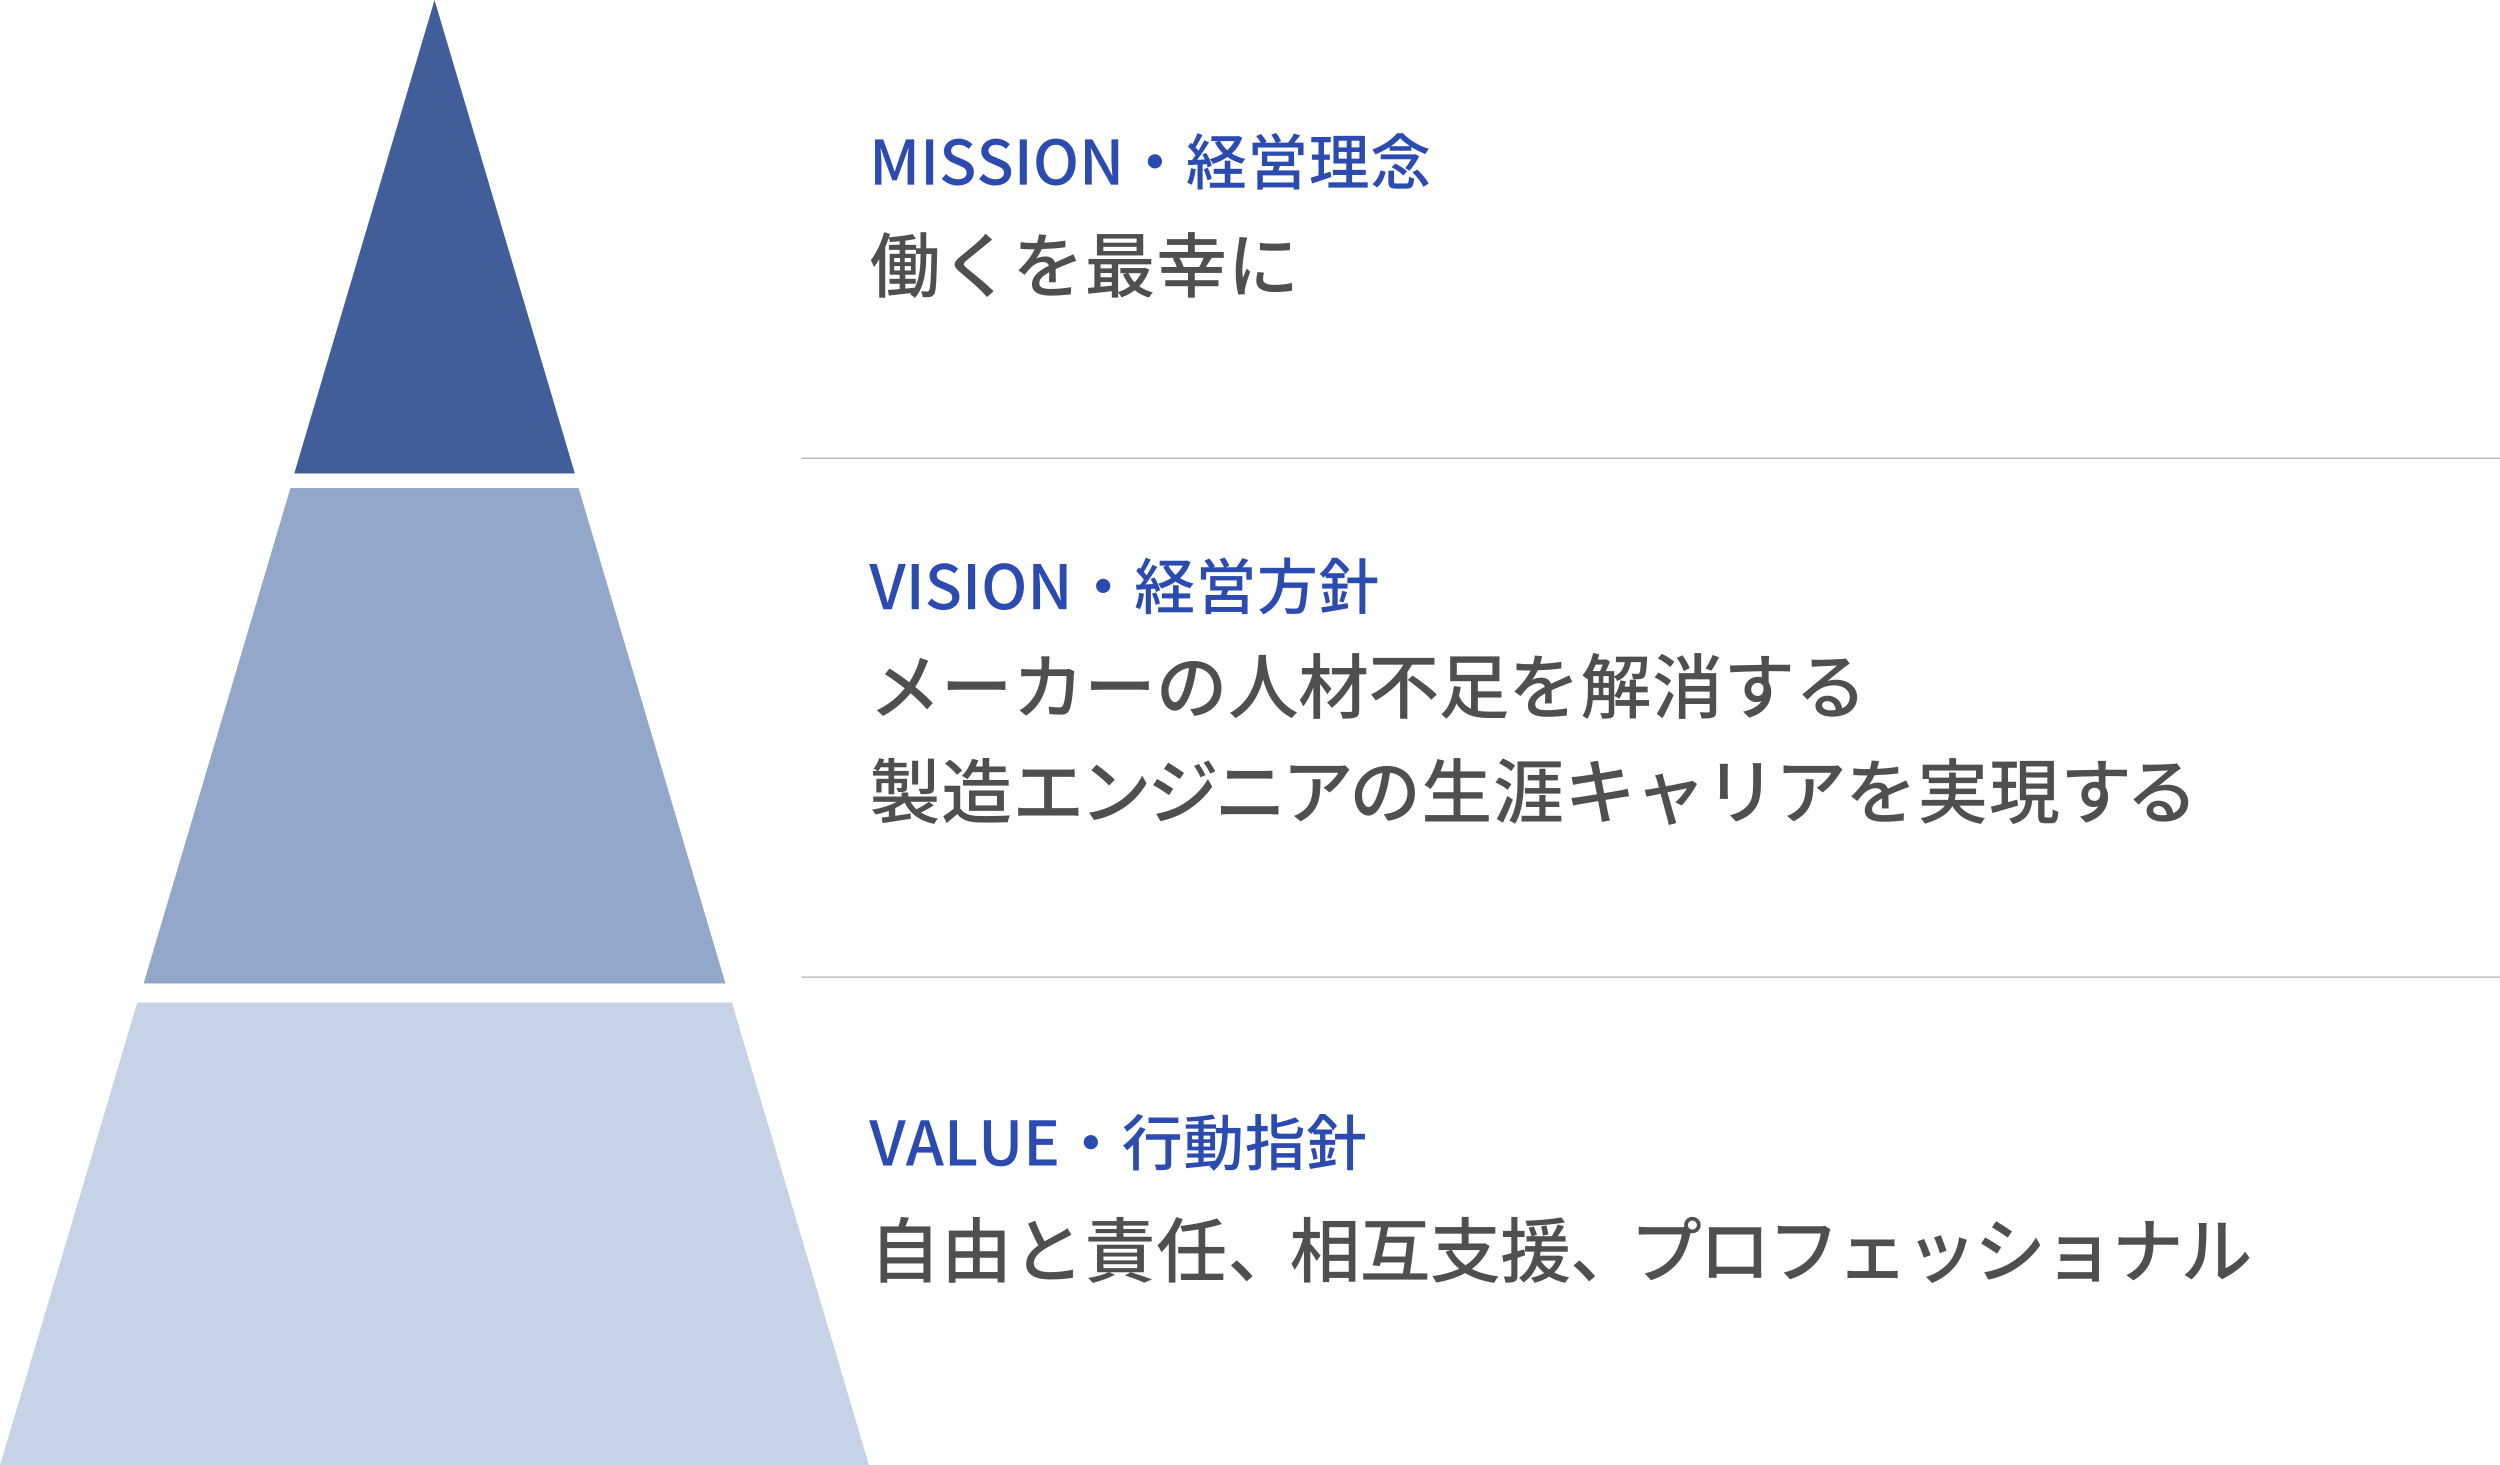 <?xml version="1.0" encoding="UTF-8"?>
<svg id="_レイヤー_2" data-name="レイヤー 2" xmlns="http://www.w3.org/2000/svg" viewBox="0 0 976.7 572.54">
  <defs>
    <style>
      .cls-1 {
        fill: #f1f1f1;
        stroke: #b3b3b3;
        stroke-miterlimit: 10;
        stroke-width: .5px;
      }

      .cls-2 {
        fill: #c6d2e5;
      }

      .cls-3 {
        fill: #4f4f4f;
      }

      .cls-4 {
        fill: #2c4bb1;
      }

      .cls-5 {
        fill: #93a7cb;
      }

      .cls-6 {
        fill: #415e9b;
      }
    </style>
  </defs>
  <g id="_レイヤー_1-2" data-name="レイヤー 1">
    <g>
      <polygon class="cls-2" points="53.59 391.71 0 572.54 339.54 572.54 285.96 391.71 53.59 391.71"/>
      <polygon class="cls-5" points="56.1 384.23 283.44 384.23 226.08 190.68 113.46 190.68 56.1 384.23"/>
      <polygon class="cls-6" points="224.59 184.97 169.77 0 117.31 177.03 114.96 184.97 224.59 184.97"/>
    </g>
    <g>
      <path class="cls-4" d="M341.87,54.46h3.19l3.24,8.95c.41,1.18.77,2.38,1.18,3.55h.12c.41-1.18.74-2.38,1.15-3.55l3.19-8.95h3.22v17.69h-2.59v-8.74c0-1.58.22-3.86.36-5.47h-.1l-1.42,4.08-3.07,8.42h-1.73l-3.1-8.42-1.39-4.08h-.1c.12,1.61.34,3.89.34,5.47v8.74h-2.5v-17.69Z"/>
      <path class="cls-4" d="M361.79,54.46h2.78v17.69h-2.78v-17.69Z"/>
      <path class="cls-4" d="M367.96,69.87l1.63-1.92c1.27,1.27,3,2.09,4.71,2.09,2.14,0,3.34-1.01,3.34-2.5,0-1.61-1.2-2.11-2.83-2.83l-2.45-1.06c-1.7-.72-3.6-2.06-3.6-4.63,0-2.78,2.45-4.87,5.81-4.87,2.06,0,4.01.86,5.35,2.23l-1.46,1.78c-1.1-.98-2.33-1.58-3.89-1.58-1.8,0-2.98.86-2.98,2.26,0,1.54,1.42,2.11,2.86,2.69l2.42,1.03c2.09.89,3.6,2.18,3.6,4.78,0,2.83-2.35,5.14-6.22,5.14-2.42,0-4.68-.96-6.29-2.59Z"/>
      <path class="cls-4" d="M382.55,69.87l1.63-1.92c1.27,1.27,3,2.09,4.71,2.09,2.14,0,3.34-1.01,3.34-2.5,0-1.61-1.2-2.11-2.83-2.83l-2.45-1.06c-1.7-.72-3.6-2.06-3.6-4.63,0-2.78,2.45-4.87,5.81-4.87,2.06,0,4.01.86,5.35,2.23l-1.46,1.78c-1.1-.98-2.33-1.58-3.89-1.58-1.8,0-2.98.86-2.98,2.26,0,1.54,1.42,2.11,2.86,2.69l2.42,1.03c2.09.89,3.6,2.18,3.6,4.78,0,2.83-2.35,5.14-6.22,5.14-2.42,0-4.68-.96-6.29-2.59Z"/>
      <path class="cls-4" d="M398.39,54.46h2.78v17.69h-2.78v-17.69Z"/>
      <path class="cls-4" d="M404.85,63.24c0-5.69,3.14-9.1,7.68-9.1s7.71,3.41,7.71,9.1-3.17,9.22-7.71,9.22-7.68-3.53-7.68-9.22ZM417.38,63.24c0-4.15-1.92-6.67-4.85-6.67s-4.82,2.52-4.82,6.67,1.9,6.79,4.82,6.79,4.85-2.66,4.85-6.79Z"/>
      <path class="cls-4" d="M423.9,54.46h2.86l5.86,10.39,1.85,3.74h.12c-.14-1.82-.36-3.96-.36-5.88v-8.26h2.64v17.69h-2.86l-5.86-10.42-1.85-3.7h-.12c.14,1.82.36,3.86.36,5.78v8.33h-2.64v-17.69Z"/>
      <path class="cls-4" d="M453.97,63.03c0,1.54-1.25,2.78-2.78,2.78s-2.78-1.25-2.78-2.78,1.25-2.78,2.78-2.78,2.78,1.25,2.78,2.78Z"/>
      <path class="cls-4" d="M467.15,66.07c-.31,2.26-.86,4.58-1.61,6.12-.36-.26-1.25-.67-1.7-.84.72-1.44,1.18-3.55,1.42-5.62l1.9.34ZM469.84,64.2v9.86h-1.99v-9.74c-1.32.07-2.54.14-3.62.22l-.19-1.97,1.68-.05c.43-.58.91-1.22,1.37-1.9-.74-1.08-1.92-2.38-2.98-3.36l1.08-1.46c.22.17.43.36.65.55.74-1.32,1.54-3.05,1.97-4.34l1.97.77c-.84,1.61-1.85,3.46-2.71,4.78.43.46.84.91,1.15,1.32.86-1.42,1.68-2.88,2.28-4.1l1.85.84c-1.34,2.18-3.07,4.8-4.63,6.82.96-.02,1.97-.07,3-.14-.31-.67-.65-1.34-.98-1.94l1.51-.62c.96,1.56,1.9,3.62,2.18,4.97l-1.63.72c-.07-.38-.22-.82-.38-1.3l-1.56.1ZM471.9,65.55c.6,1.37,1.25,3.17,1.51,4.34l-1.7.58c-.24-1.18-.82-3-1.42-4.39l1.61-.53ZM485.32,53.74c-.89,2.59-2.3,4.63-4.08,6.26,1.51.94,3.29,1.66,5.28,2.09-.46.46-1.08,1.3-1.34,1.85-2.14-.58-4.03-1.44-5.67-2.59-1.68,1.15-3.58,2.04-5.62,2.69-.26-.58-.82-1.42-1.25-1.87,1.82-.5,3.6-1.25,5.14-2.23-1.3-1.25-2.35-2.71-3.14-4.39l1.32-.43h-2.69v-1.92h10.15l.43-.1,1.46.65ZM480.69,71.38h5.54v1.97h-13.56v-1.97h5.81v-3.46h-4.32v-1.97h4.32v-3.17h2.21v3.17h4.49v1.97h-4.49v3.46ZM476.7,55.11c.67,1.34,1.58,2.54,2.76,3.58,1.15-1.03,2.14-2.21,2.86-3.58h-5.62Z"/>
      <path class="cls-4" d="M509.27,55.75v4.85h-2.14v-2.95h-15.7v2.95h-2.06v-4.85h3.17c-.43-.82-1.15-1.82-1.8-2.59l1.94-.82c.82.91,1.78,2.18,2.18,3.07l-.74.34h4.25c-.34-.91-1.06-2.18-1.7-3.14l1.94-.67c.74.98,1.56,2.38,1.87,3.26l-1.42.55h4.2c.79-1.01,1.75-2.5,2.3-3.58l2.38.74c-.74.98-1.54,1.99-2.26,2.83h3.58ZM500.1,64.85c-.24.6-.48,1.2-.7,1.73h8.21v7.46h-2.23v-.84h-12.02v.86h-2.14v-7.49h6c.17-.55.31-1.18.46-1.73h-4.66v-5.64h12.55v5.64h-5.47ZM505.38,68.52h-12.02v2.76h12.02v-2.76ZM495.09,63.17h8.3v-2.3h-8.3v2.3Z"/>
      <path class="cls-4" d="M520.14,69.15c-2.62.91-5.4,1.85-7.56,2.54l-.53-2.28c.86-.24,1.92-.53,3.07-.89v-6.1h-2.59v-2.06h2.59v-4.78h-2.83v-2.06h7.63v2.06h-2.66v4.78h2.28v2.06h-2.28v5.42c.82-.26,1.68-.53,2.5-.82l.38,2.11ZM534.33,71.24v2.04h-15.34v-2.04h6.96v-2.86h-5.21v-2.02h5.21v-2.47h-4.99v-10.8h12.29v10.8h-5.02v2.47h5.33v2.02h-5.33v2.86h6.1ZM523,57.58h3.14v-2.59h-3.14v2.59ZM523,61.99h3.14v-2.62h-3.14v2.62ZM531.11,54.99h-3.07v2.59h3.07v-2.59ZM531.11,59.38h-3.07v2.62h3.07v-2.62Z"/>
      <path class="cls-4" d="M542.87,57.46c-1.68,1.1-3.6,2.11-5.5,2.86-.26-.55-.82-1.42-1.27-1.9,3.96-1.39,7.8-3.98,9.7-6.38h2.28c2.62,2.81,6.5,5.04,10.18,6.12-.53.55-1.06,1.42-1.39,2.04-1.75-.67-3.7-1.66-5.5-2.76v1.44h-8.5v-1.42ZM536.15,71.91c1.68-1.22,2.71-3.31,3.24-5.4l1.99.65c-.6,2.26-1.54,4.61-3.38,6.05l-1.85-1.3ZM554.42,61.13c-.89,1.85-2.47,4.15-3.77,5.59-.46-.31-1.2-.79-1.7-1.03.82-.96,1.73-2.28,2.4-3.48h-11.93v-1.9h13.13l.36-.1,1.51.91ZM549.3,71.69c.94,0,1.08-.31,1.18-2.71.48.34,1.39.67,1.99.82-.24,3.12-.86,3.91-2.98,3.91h-3.87c-2.57,0-3.22-.65-3.22-2.76v-4.27h2.21v4.27c0,.65.19.74,1.25.74h3.43ZM550.89,57.12c-1.51-.98-2.86-2.06-3.84-3.14-.91,1.03-2.18,2.14-3.67,3.14h7.51ZM545.05,63.91c1.68.74,3.72,2.02,4.68,3.1l-1.54,1.58c-.86-1.06-2.83-2.42-4.54-3.24l1.39-1.44ZM553.65,66.22c1.8,1.63,3.7,3.86,4.46,5.52l-2.02,1.25c-.7-1.63-2.5-3.98-4.27-5.66l1.82-1.1Z"/>
    </g>
    <g>
      <path class="cls-3" d="M366.17,96.96s-.03.84-.03,1.12c-.25,11.79-.42,15.71-1.18,16.86-.5.73-.98.95-1.74,1.09-.7.08-1.71.11-2.74.06-.06-.64-.28-1.62-.64-2.27,1.01.06,1.85.08,2.3.08.36,0,.59-.08.81-.45.53-.76.76-4.23.95-14.22h-2.04v.67c0,5.35-.53,11.96-4.4,16.49-.42-.42-1.29-1.06-1.88-1.37.14-.17.31-.36.45-.53-3.19.36-6.36.73-8.79.98l-.36-2.18c1.29-.08,2.86-.22,4.59-.36v-2.07h-3.95v-1.93h3.95v-1.6h-3.89v-8.18h3.89v-1.54h-4.2v-1.96h4.2v-1.4c-1.29.14-2.58.22-3.78.31-.08-.5-.28-1.15-.48-1.62-.42,1.2-.87,2.44-1.37,3.61v19.77h-2.35v-15.04c-.64,1.15-1.34,2.18-2.07,3.08-.17-.64-.84-2.1-1.2-2.74,2.13-2.69,4.06-6.78,5.18-10.89l2.32.62c-.14.45-.28.92-.45,1.4,3.19-.31,6.97-.76,9.27-1.32l1.34,1.88c-1.23.28-2.66.53-4.2.7v1.65h4.26v1.32h1.68v-6.27h2.24v6.27h4.31ZM349.34,102.42h2.3v-1.62h-2.3v1.62ZM349.34,105.67h2.3v-1.71h-2.3v1.71ZM355.89,102.42v-1.62h-2.44v1.62h2.44ZM355.89,105.67v-1.71h-2.44v1.71h2.44ZM359.62,99.23h-1.79v-1.62h-4.14v1.54h4.03v8.18h-4.03v1.6h4.09v1.93h-4.09v1.88c1.2-.11,2.44-.22,3.67-.34,2.02-3.92,2.27-8.65,2.27-12.46v-.7Z"/>
      <path class="cls-3" d="M385.46,95.36c-1.88,1.57-5.74,4.62-7.73,6.3-1.6,1.37-1.6,1.74.06,3.16,2.38,1.96,7.48,6.02,10.39,8.93l-2.55,2.32c-.67-.76-1.4-1.54-2.13-2.27-1.88-1.9-6.05-5.49-8.65-7.67-2.72-2.27-2.44-3.61.22-5.82,2.16-1.79,6.22-5.04,8.12-6.92.64-.67,1.46-1.51,1.82-2.1l2.6,2.32c-.7.53-1.6,1.29-2.16,1.74Z"/>
      <path class="cls-3" d="M408,94.8c2.74-.11,5.68-.36,8.23-.81v2.6c-2.74.39-6.19.64-9.21.73-.62,1.32-1.37,2.63-2.16,3.7.92-.53,2.49-.84,3.58-.84,1.76,0,3.22.81,3.75,2.38,1.74-.81,3.16-1.4,4.48-2.02.95-.42,1.76-.78,2.66-1.23l1.15,2.58c-.81.25-2.02.7-2.86,1.04-1.43.56-3.25,1.29-5.21,2.18.03,1.6.06,3.84.08,5.18h-2.66c.06-.98.08-2.58.11-3.95-2.41,1.32-3.92,2.6-3.92,4.26,0,1.9,1.82,2.3,4.65,2.3,2.27,0,5.32-.28,7.78-.73l-.08,2.83c-2.02.25-5.26.5-7.78.5-4.17,0-7.42-.98-7.42-4.45s3.36-5.63,6.61-7.28c-.36-.98-1.26-1.4-2.3-1.4-1.71,0-3.47.9-4.65,2.02-.81.78-1.62,1.82-2.55,3l-2.41-1.79c3.28-3.08,5.18-5.8,6.33-8.18h-.81c-1.18,0-3.11-.06-4.68-.17v-2.63c1.48.22,3.47.31,4.82.31.53,0,1.09,0,1.65-.03.36-1.15.59-2.32.64-3.33l2.91.22c-.17.78-.39,1.82-.76,3.02Z"/>
      <path class="cls-3" d="M448.97,105.25c-.81,2.66-2.18,4.84-3.89,6.58,1.51,1.09,3.33,1.9,5.35,2.41-.53.45-1.23,1.4-1.54,2.02-2.13-.62-4-1.6-5.57-2.88-1.57,1.2-3.33,2.13-5.18,2.8-.25-.56-.81-1.4-1.29-1.9v1.99h-2.49v-2.49c-3.3.36-6.61.73-9.16.98l-.2-2.27c.76-.06,1.62-.14,2.55-.22v-8.99h-2.3v-2.13h24.53v2.13h-12.94v10.81c1.65-.5,3.28-1.32,4.7-2.35-1.15-1.32-2.1-2.86-2.83-4.56l1.51-.42h-2.52v-2.02h9.21l.45-.08,1.6.62ZM446.64,99.81h-18.09v-8.37h18.09v8.37ZM429.95,103.26v1.57h4.4v-1.57h-4.4ZM429.95,108.33h4.4v-1.65h-4.4v1.65ZM434.35,111.6v-1.4h-4.4v1.82l4.4-.42ZM444.04,93.21h-12.99v1.6h12.99v-1.6ZM444.04,96.45h-12.99v1.62h12.99v-1.62ZM440.9,106.73c.56,1.29,1.37,2.49,2.35,3.53,1.04-1.04,1.9-2.21,2.55-3.53h-4.9Z"/>
      <path class="cls-3" d="M473.38,100.74c-.76,1.23-1.57,2.55-2.27,3.58h6.24v2.3h-10.56v2.86h9.24v2.32h-9.24v4.48h-2.69v-4.48h-8.85v-2.32h8.85v-2.86h-10.36v-2.3h5.99c-.34-1.01-.95-2.32-1.57-3.36l.81-.22h-5.96v-2.32h11.09v-2.74h-8.2v-2.27h8.2v-2.74h2.69v2.74h8.48v2.27h-8.48v2.74h11.31v2.32h-4.73ZM468.48,104.32c.59-1.01,1.29-2.41,1.74-3.58h-9.46c.7,1.15,1.37,2.52,1.65,3.47l-.36.11h6.44Z"/>
      <path class="cls-3" d="M486.74,94.97c-.48,2.3-1.37,7.56-1.37,10.56,0,.98.06,1.96.17,3,.48-1.15,1.04-2.52,1.48-3.56l1.4,1.12c-.73,2.13-1.71,5.12-1.99,6.52-.08.39-.17.98-.14,1.29,0,.28.03.7.06,1.04l-2.55.17c-.56-1.96-1.04-5.26-1.04-9.04,0-4.17.9-8.93,1.2-11.17.11-.7.22-1.57.25-2.32l3.11.28c-.2.5-.48,1.62-.59,2.13ZM493.43,109c0,1.26.98,2.3,4.37,2.3,2.52,0,4.62-.22,6.97-.76l.06,3c-1.76.34-4.09.56-7.08.56-4.76,0-6.94-1.65-6.94-4.37,0-1.01.14-2.07.48-3.44l2.52.22c-.25.98-.36,1.74-.36,2.49ZM503.96,94.86v2.86c-3.19.31-8.48.34-11.73,0l-.03-2.86c3.22.5,8.85.39,11.76,0Z"/>
    </g>
    <g>
      <path class="cls-3" d="M363.51,479.14v21.9h-2.74v-1.4h-14.17v1.51h-2.6v-22.01h7.06c.39-1.2.73-2.66.92-3.75l3.11.36c-.45,1.18-.9,2.38-1.37,3.39h9.8ZM346.6,481.64v3.58h14.17v-3.58h-14.17ZM346.6,487.63v3.58h14.17v-3.58h-14.17ZM360.77,497.23v-3.61h-14.17v3.61h14.17Z"/>
      <path class="cls-3" d="M392.46,480.77v20.27h-2.72v-1.54h-16.44v1.65h-2.6v-20.38h9.41v-5.32h2.66v5.32h9.69ZM373.31,483.4v5.43h6.8v-5.43h-6.8ZM373.31,496.95h6.8v-5.57h-6.8v5.57ZM382.77,483.4v5.43h6.97v-5.43h-6.97ZM389.75,496.95v-5.57h-6.97v5.57h6.97Z"/>
      <path class="cls-3" d="M408.09,484.97c2.46-1.48,5.24-2.86,6.69-3.67.92-.53,1.6-.95,2.24-1.48l1.54,2.55c-.73.45-1.51.87-2.41,1.32-1.85.95-5.57,2.69-8.23,4.42-2.46,1.62-4.03,3.39-4.03,5.43,0,2.18,2.1,3.47,6.27,3.47,3,0,6.75-.42,9.04-1.01l-.03,3.19c-2.21.39-5.35.67-8.9.67-5.4,0-9.38-1.54-9.38-6.02,0-2.97,1.9-5.26,4.76-7.28-1.29-2.35-2.69-5.52-4-8.51l2.77-1.15c1.12,3.02,2.49,5.88,3.67,8.06Z"/>
      <path class="cls-3" d="M441.8,497.04c2.94.9,6.27,2.02,8.23,2.83l-3.08,1.26c-1.62-.81-4.54-1.93-7.45-2.83l2.16-1.26h-8.23l2.13.98c-2.27,1.29-5.8,2.49-8.6,3.19-.42-.5-1.32-1.48-1.9-1.9,2.8-.48,6.05-1.32,8.01-2.27h-4.48v-10.75h18.31v10.75h-5.1ZM449.95,485.05h-24.75v-1.88h11.03v-1.4h-8.18v-1.62h8.18v-1.32h-9.46v-1.79h9.46v-1.62h2.66v1.62h9.77v1.79h-9.77v1.32h8.57v1.62h-8.57v1.4h11.06v1.88ZM431.1,489.36h13.16v-1.48h-13.16v1.48ZM431.1,492.42h13.16v-1.51h-13.16v1.51ZM431.1,495.44h13.16v-1.54h-13.16v1.54Z"/>
      <path class="cls-3" d="M462.07,476.29c-.78,1.96-1.76,3.95-2.86,5.82v18.98h-2.58v-15.15c-.92,1.2-1.9,2.32-2.86,3.25-.25-.62-1.06-2.02-1.57-2.66,2.91-2.66,5.66-6.83,7.31-11.03l2.55.78ZM470.86,489.67v7.92h7.08v2.49h-16.58v-2.49h6.86v-7.92h-7.92v-2.52h7.92v-6.83c-2.13.36-4.28.64-6.3.87-.11-.62-.48-1.6-.78-2.21,5.1-.64,10.89-1.74,14.34-3l1.9,2.21c-1.85.62-4.14,1.18-6.52,1.65v7.31h7.48v2.52h-7.48Z"/>
      <path class="cls-3" d="M480.86,494.43l2.3-2.02c1.99,1.62,4.59,4.26,6.19,6.19l-2.38,2.02c-1.76-2.16-4.14-4.54-6.1-6.19Z"/>
      <path class="cls-3" d="M511.91,485.86c.98,1.01,3.47,3.95,4.03,4.68l-1.57,2.1c-.48-.92-1.51-2.46-2.46-3.81v12.26h-2.49v-12.35c-1.01,2.88-2.3,5.63-3.64,7.36-.28-.73-.9-1.79-1.29-2.38,1.88-2.3,3.7-6.41,4.59-10h-3.95v-2.46h4.28v-5.85h2.49v5.85h3.75v2.46h-3.75v2.13ZM529.52,476.99v23.77h-2.6v-1.51h-7.62v1.65h-2.49v-23.91h12.71ZM519.3,479.45v4.12h7.62v-4.12h-7.62ZM519.3,490.2h7.62v-4.26h-7.62v4.26ZM526.92,496.87v-4.28h-7.62v4.28h7.62Z"/>
      <path class="cls-3" d="M557.63,497.48v2.44h-25.06v-2.44h15.51c.2-1.26.42-2.72.64-4.26h-9.3l-.36,1.4-2.83-.25c1.09-3.84,2.49-10.02,3.3-14.87h-6.08v-2.44h23.35v2.44h-14.48c-.22,1.18-.45,2.38-.7,3.64h11.03c-.48,4.59-1.18,10.47-1.79,14.34h6.75ZM549.04,490.9c.22-1.79.45-3.64.62-5.38h-8.51c-.39,1.85-.78,3.7-1.18,5.38h9.07Z"/>
      <path class="cls-3" d="M581.94,486.79c-1.48,3.84-3.89,6.75-6.94,8.96,2.88,1.46,6.38,2.44,10.42,2.91-.59.62-1.29,1.79-1.65,2.52-4.48-.67-8.23-1.93-11.34-3.81-3.36,1.82-7.25,3-11.37,3.72-.22-.67-.92-1.88-1.46-2.49,3.84-.56,7.39-1.48,10.44-2.91-2.18-1.79-3.95-3.98-5.29-6.64l1.93-.67h-4.68v-2.58h9.07v-3.84h-10.36v-2.58h10.36v-3.98h2.69v3.98h10.44v2.58h-10.44v3.84h5.91l.45-.11,1.82,1.09ZM567.24,488.38c1.23,2.38,3.02,4.34,5.32,5.94,2.35-1.54,4.28-3.47,5.63-5.94h-10.95Z"/>
      <path class="cls-3" d="M592.83,491.41v6.83c0,1.29-.25,1.99-1.01,2.38-.76.42-1.85.5-3.64.5-.06-.62-.36-1.74-.7-2.41,1.12.03,2.16.03,2.46,0,.36,0,.5-.08.5-.48v-6.1l-3.11.98-.42-2.58c.98-.25,2.21-.59,3.53-.95v-6.3h-3.25v-2.41h3.25v-5.43h2.38v5.43h2.8v2.41h-2.8v5.57c.87-.25,1.79-.5,2.66-.78l.36,2.38-3.02.95ZM610.78,491.07c-.76,2.58-1.99,4.54-3.56,6.08,1.71.9,3.7,1.48,5.85,1.85-.53.5-1.23,1.51-1.6,2.18-2.35-.5-4.42-1.32-6.22-2.41-1.68,1.09-3.61,1.85-5.71,2.41-.28-.56-.98-1.54-1.43-1.96,1.93-.42,3.64-1.04,5.15-1.85-1.06-.9-1.96-1.9-2.77-3.02-1.04,2.6-2.72,4.98-5.35,6.72-.34-.59-1.09-1.43-1.71-1.85,3.86-2.38,5.35-6.36,5.99-10.22h-3.61v-2.16h3.92c.06-.64.11-1.23.17-1.82h-3.5v-2.07h1.93c-.22-.9-.7-2.24-1.15-3.3l1.99-.53c.5,1.04,1.09,2.46,1.32,3.28l-1.6.56h7.36c.87-1.34,1.85-3.22,2.35-4.59l2.46.76c-.78,1.29-1.65,2.69-2.46,3.84h3.05v2.07h-9.24c-.06.62-.11,1.2-.2,1.82h10.28v2.16h-10.58c-.08.53-.2,1.01-.28,1.54h7.25l.45-.06,1.43.59ZM611.42,477.52c-3.98.84-9.94,1.29-14.87,1.4-.08-.59-.34-1.43-.59-1.99,4.82-.17,10.64-.64,14-1.34l1.46,1.93ZM601.9,492.5c.84,1.34,1.96,2.52,3.33,3.47,1.09-.92,1.96-2.07,2.6-3.47h-5.94ZM602.8,482.78c-.11-.92-.42-2.49-.7-3.67l2.07-.36c.31,1.15.64,2.66.78,3.53l-2.16.5Z"/>
      <path class="cls-3" d="M614.7,494.43l2.3-2.02c1.99,1.62,4.59,4.26,6.19,6.19l-2.38,2.02c-1.76-2.16-4.14-4.54-6.1-6.19Z"/>
      <path class="cls-3" d="M661.18,475.39c1.79,0,3.25,1.46,3.25,3.22s-1.46,3.22-3.25,3.22c-.25,0-.5-.03-.76-.08-.03.17-.08.36-.11.53-.64,2.86-1.93,7.28-4.2,10.28-2.55,3.3-6.05,5.99-11.12,7.59l-2.41-2.63c5.46-1.34,8.62-3.75,10.95-6.66,1.9-2.46,3.11-6.05,3.5-8.6h-13.78c-1.18,0-2.3.06-3.02.11v-3.14c.78.08,2.1.2,3.02.2h13.58c.34,0,.76,0,1.2-.06-.06-.25-.08-.5-.08-.76,0-1.76,1.43-3.22,3.22-3.22ZM661.18,480.35c.95,0,1.76-.78,1.76-1.74s-.81-1.76-1.76-1.76-1.74.81-1.74,1.76.78,1.74,1.74,1.74Z"/>
      <path class="cls-3" d="M670.33,479.48h15.2c.64,0,1.65,0,2.58-.03-.06.76-.06,1.62-.06,2.41v13.75c0,.98.06,3.39.06,3.61h-3.05c.03-.14.03-.78.06-1.57h-14.5c0,.76,0,1.43.03,1.57h-3.05c.03-.25.08-2.49.08-3.61v-13.75c0-.73,0-1.71-.06-2.44,1.12.06,2.02.06,2.72.06ZM670.59,494.85h14.53v-12.57h-14.53v12.57Z"/>
      <path class="cls-3" d="M714.6,481.92c-.62,2.86-1.9,7.31-4.17,10.28-2.55,3.33-6.05,5.99-11.14,7.59l-2.41-2.63c5.49-1.34,8.65-3.72,10.95-6.66,1.93-2.44,3.14-6.02,3.5-8.6h-13.75c-1.2,0-2.32.06-3.02.11v-3.14c.78.11,2.1.22,3.02.22h13.58c.48,0,1.18-.03,1.79-.2l2.16,1.4c-.22.45-.36,1.06-.5,1.62Z"/>
      <path class="cls-3" d="M725.21,484.27h12.88c.67,0,1.43-.06,2.04-.14v2.8c-.64-.06-1.43-.08-2.04-.08h-5.18v9.72h6.47c.73,0,1.43-.06,1.99-.14v2.94c-.59-.08-1.51-.11-1.99-.11h-15.48c-.64,0-1.43.03-2.13.11v-2.94c.67.08,1.48.14,2.13.14h6.13v-9.72h-4.82c-.5,0-1.46.03-2.04.08v-2.8c.59.08,1.54.14,2.04.14Z"/>
      <path class="cls-3" d="M754.28,490.37l-2.66.98c-.48-1.48-1.93-5.29-2.55-6.38l2.63-.95c.64,1.29,2.04,4.82,2.58,6.36ZM767.91,486c-.76,3-1.96,5.96-3.92,8.46-2.58,3.3-6.05,5.57-9.21,6.78l-2.32-2.38c3.16-.9,6.86-3.02,9.18-5.91,1.93-2.41,3.33-6.05,3.72-9.58l3.08.98c-.25.7-.42,1.2-.53,1.65ZM760.47,488.64l-2.63.95c-.34-1.32-1.6-4.82-2.24-6.16l2.63-.87c.5,1.18,1.88,4.84,2.24,6.08Z"/>
      <path class="cls-3" d="M781.83,487.29l-1.62,2.49c-1.48-1.06-4.45-2.97-6.24-3.92l1.6-2.41c1.76.92,4.96,2.91,6.27,3.84ZM784.66,493.87c4.68-2.66,8.46-6.41,10.72-10.39l1.71,2.97c-2.52,3.81-6.41,7.39-10.95,10.02-2.83,1.65-6.75,3-9.3,3.47l-1.65-2.88c3.11-.53,6.52-1.57,9.46-3.19ZM786.03,481.1l-1.65,2.41c-1.43-1.04-4.42-3.02-6.16-4l1.6-2.41c1.74.98,4.9,3.05,6.22,4Z"/>
      <path class="cls-3" d="M807.42,483.46h10.72c.64,0,1.51-.03,1.9-.03-.03.34-.03,1.06-.03,1.62v13.97c0,.45.03,1.23.06,1.68h-2.8c.03-.25.03-.67.03-1.12h-10.98c-.84,0-1.88.06-2.35.08v-2.77c.48.06,1.37.11,2.35.11h10.98v-4.42h-9.58c-1.01,0-2.16,0-2.77.06v-2.66c.64.03,1.76.08,2.74.08h9.6v-4.09h-9.88c-.87,0-2.55.06-3.14.08v-2.72c.64.08,2.27.11,3.14.11Z"/>
      <path class="cls-3" d="M838,477.02h3.53c-.11.73-.2,2.18-.2,3.02v3.44h6.94c1.09,0,2.18-.06,2.69-.14v3.02c-.5-.06-1.74-.08-2.72-.08h-6.92c-.11,5.91-2.04,10.47-7.87,13.92l-2.74-2.04c5.38-2.49,7.45-6.58,7.59-11.87h-7.76c-1.12,0-2.18.03-2.88.11v-3.08c.67.08,1.76.17,2.83.17h7.81v-3.44c0-.9-.11-2.3-.31-3.02Z"/>
      <path class="cls-3" d="M858.3,491.24c.81-2.49.81-7.95.81-11.17,0-.95-.06-1.62-.22-2.27h3.25c-.03.22-.14,1.26-.14,2.24,0,3.19-.11,9.16-.87,11.96-.84,3.08-2.6,5.82-4.98,7.84l-2.69-1.79c2.44-1.68,4.03-4.23,4.84-6.8ZM866.56,496.53v-16.58c0-1.15-.17-2.07-.17-2.24h3.25c-.03.17-.14,1.09-.14,2.24v15.48c2.44-1.09,5.6-3.47,7.62-6.44l1.71,2.41c-2.38,3.16-6.33,6.1-9.55,7.73-.5.28-.84.53-1.06.7l-1.85-1.54c.11-.48.2-1.12.2-1.76Z"/>
    </g>
    <g>
      <path class="cls-3" d="M361.61,260.41c-.9,2.32-2.24,5.32-4.03,7.95,2.49,2.04,4.9,4.23,6.83,6.33l-2.24,2.46c-2.02-2.32-4.12-4.31-6.44-6.33-2.55,3.11-5.91,6.3-10.72,8.88l-2.46-2.21c4.76-2.27,8.15-5.18,10.89-8.57-2.04-1.65-4.96-3.81-7.73-5.52l1.85-2.24c2.35,1.48,5.46,3.64,7.7,5.35,1.65-2.44,2.69-4.93,3.5-7.22.22-.62.48-1.62.62-2.3l3.25,1.15c-.31.56-.78,1.65-1.01,2.27Z"/>
      <path class="cls-3" d="M374.43,266.29h15.23c1.34,0,2.44-.11,3.14-.17v3.47c-.62-.03-1.9-.14-3.14-.14h-15.23c-1.54,0-3.22.06-4.17.14v-3.47c.92.06,2.66.17,4.17.17Z"/>
      <path class="cls-3" d="M409.91,258.76c-.03.95-.08,1.88-.14,2.74h6.05c.73,0,1.37-.08,1.93-.17l1.96.95c-.08.48-.17,1.09-.2,1.43-.08,2.83-.45,10.84-1.68,13.58-.59,1.29-1.54,1.9-3.25,1.9-1.51,0-3.14-.08-4.56-.2l-.34-2.94c1.43.2,2.91.34,4.06.34.84,0,1.29-.25,1.6-.95.95-1.96,1.32-8.29,1.32-11.31h-7.17c-1.04,7.78-3.81,12.07-8.62,15.46l-2.58-2.1c1.01-.53,2.24-1.4,3.22-2.35,2.72-2.55,4.42-5.94,5.12-11h-4.26c-1.04,0-2.35.03-3.42.11v-2.91c1.06.08,2.32.17,3.42.17h4.51c.06-.84.08-1.74.08-2.69,0-.62-.08-1.76-.2-2.41h3.28c-.06.64-.11,1.68-.14,2.35Z"/>
      <path class="cls-3" d="M430.43,266.29h15.23c1.34,0,2.44-.11,3.14-.17v3.47c-.62-.03-1.9-.14-3.14-.14h-15.23c-1.54,0-3.22.06-4.17.14v-3.47c.92.06,2.66.17,4.17.17Z"/>
      <path class="cls-3" d="M466.63,279.68l-1.65-2.63c.95-.08,1.79-.22,2.49-.39,3.58-.81,6.78-3.44,6.78-7.95,0-4.06-2.46-7.28-6.78-7.81-.39,2.52-.87,5.24-1.68,7.87-1.68,5.71-4,8.88-6.78,8.88s-5.32-3.08-5.32-7.76c0-6.27,5.49-11.65,12.52-11.65s10.98,4.7,10.98,10.56-3.75,9.91-10.56,10.89ZM459.1,274.3c1.26,0,2.58-1.82,3.86-6.13.7-2.21,1.2-4.76,1.54-7.22-5.04.81-7.98,5.18-7.98,8.65,0,3.22,1.37,4.7,2.58,4.7Z"/>
      <path class="cls-3" d="M494.66,255.88c-.03.39-.03.87-.08,1.37.25,3.72,1.71,16.3,12.18,21.11-.81.62-1.57,1.48-1.99,2.18-6.78-3.28-9.88-9.69-11.34-15.09-1.34,5.35-4.28,11.4-10.78,15.12-.48-.67-1.32-1.48-2.16-2.04,11.2-5.96,11.03-18.96,11.23-22.65h2.94Z"/>
      <path class="cls-3" d="M518.57,271.25c-.59-.98-1.76-2.63-2.83-4v13.58h-2.63v-12.29c-1.09,2.94-2.49,5.68-3.98,7.42-.28-.76-.92-1.85-1.37-2.52,2.02-2.3,3.98-6.33,5.01-9.97h-4.14v-2.49h4.48v-5.85h2.63v5.85h3.67v2.49h-3.67v.73c1.09,1.06,3.78,4.06,4.42,4.82l-1.6,2.24ZM533.78,263.46h-2.77v14c0,1.65-.39,2.38-1.4,2.8-1.01.45-2.69.5-5.07.5-.14-.73-.56-1.93-.92-2.66,1.68.06,3.44.06,3.95.03.5,0,.7-.17.7-.67v-10.36c-2.16,3.7-5.1,7.25-7.98,9.44-.45-.64-1.23-1.6-1.88-2.1,3.44-2.3,6.97-6.72,9.04-10.98h-7.11v-2.49h7.92v-5.82h2.74v5.82h2.77v2.49Z"/>
      <path class="cls-3" d="M551.67,259.68c-.59.95-1.18,1.93-1.85,2.88v18.23h-2.83v-14.7c-2.69,3-5.94,5.66-9.55,7.56-.42-.7-1.23-1.76-1.79-2.32,5.32-2.6,9.91-7.08,12.6-11.65h-11.82v-2.66h23.97v2.66h-8.74ZM551.89,263.94c3.14,2.1,7.39,5.26,9.44,7.42l-2.18,2.02c-1.88-2.16-6.02-5.49-9.21-7.76l1.96-1.68Z"/>
      <path class="cls-3" d="M577.37,277.66c1.43.28,2.97.36,4.62.36,1.04,0,5.49,0,6.83-.06-.39.62-.81,1.82-.95,2.55h-6.02c-5.77,0-10.08-1.06-12.82-5.63-.9,2.35-2.21,4.45-4.06,5.91-.45-.53-1.32-1.37-1.85-1.76,3.16-2.44,4.45-7.08,4.87-11l2.72.34c-.17,1.12-.39,2.3-.7,3.44,1.06,2.58,2.66,4.14,4.7,5.04v-10.72h-8.15v-9.69h19.24v9.69h-8.43v3.95h9.24v2.44h-9.24v5.15ZM569.14,263.66h13.92v-4.73h-13.92v4.73Z"/>
      <path class="cls-3" d="M601.76,259.35c2.74-.11,5.68-.36,8.23-.81v2.6c-2.74.39-6.19.64-9.21.73-.62,1.32-1.37,2.63-2.16,3.7.92-.53,2.49-.84,3.58-.84,1.76,0,3.22.81,3.75,2.38,1.74-.81,3.16-1.4,4.48-2.02.95-.42,1.76-.78,2.66-1.23l1.15,2.58c-.81.25-2.02.7-2.86,1.04-1.43.56-3.25,1.29-5.21,2.18.03,1.6.06,3.84.08,5.18h-2.66c.06-.98.08-2.58.11-3.95-2.41,1.32-3.92,2.6-3.92,4.26,0,1.9,1.82,2.3,4.65,2.3,2.27,0,5.32-.28,7.78-.73l-.08,2.83c-2.02.25-5.26.5-7.78.5-4.17,0-7.42-.98-7.42-4.45s3.36-5.63,6.61-7.28c-.36-.98-1.26-1.4-2.3-1.4-1.71,0-3.47.9-4.65,2.02-.81.78-1.62,1.82-2.55,3l-2.41-1.79c3.28-3.08,5.18-5.8,6.33-8.18h-.81c-1.18,0-3.11-.06-4.68-.17v-2.63c1.48.22,3.47.31,4.82.31.53,0,1.09,0,1.65-.03.36-1.15.59-2.32.64-3.33l2.91.22c-.17.78-.39,1.82-.76,3.02Z"/>
      <path class="cls-3" d="M637.18,258.68c-.56,3.28-1.85,5.85-5.29,7.39-.25-.48-.76-1.18-1.23-1.62v13.69c0,1.12-.22,1.85-.98,2.24-.78.36-1.9.39-3.72.39-.11-.59-.48-1.62-.81-2.18,1.34.03,2.52.03,2.86.03.36-.03.5-.14.5-.5v-4.56h-6.22c-.25,2.6-.84,5.29-2.16,7.31-.39-.34-1.34-.92-1.85-1.15,1.88-2.94,2.07-7.06,2.07-10.19v-4.45l-.25.31c-.42-.39-1.37-1.2-1.9-1.54,1.93-2.1,3.42-5.35,4.23-8.74l2.38.53c-.2.67-.39,1.34-.62,2.02h2.94l.36-.11,1.51.95c-.45,1.18-1.06,2.52-1.68,3.7h3.33v2.02c2.66-1.18,3.67-3.14,4.12-5.52h-3.47v-2.16h12.18s0,.62-.03.9c-.2,4.54-.45,6.41-1.04,7.08-.39.5-.87.7-1.6.78-.59.08-1.71.08-2.83.03-.06-.67-.28-1.57-.59-2.16.98.11,1.88.11,2.27.11.36.03.59-.03.76-.25.31-.34.5-1.48.64-4.34h-3.89ZM623.41,259.65c-.36.87-.76,1.74-1.18,2.52h2.86c.36-.73.73-1.65,1.04-2.52h-2.72ZM622.45,269.54c0,.64,0,1.32-.03,2.02h2.16v-2.83h-2.13v.81ZM622.45,266.8h2.13v-2.66h-2.13v2.66ZM626.4,266.8h2.1v-2.66h-2.1v2.66ZM628.5,271.55v-2.83h-2.1v2.83h2.1ZM644.24,275.76h-5.1v4.93h-2.46v-4.93h-5.54v-2.27h5.54v-3.02h-2.74c-.39.95-.84,1.79-1.32,2.49-.45-.34-1.43-.81-1.96-1.04,1.15-1.57,1.96-3.84,2.41-6.16l2.16.45c-.14.67-.31,1.34-.5,2.02h1.96v-2.69h2.46v2.69h4.56v2.24h-4.56v3.02h5.1v2.27Z"/>
      <path class="cls-3" d="M651.35,267.94c-1.04-1.01-3.16-2.44-4.93-3.33l1.48-1.85c1.74.81,3.92,2.13,5.01,3.16l-1.57,2.02ZM647.23,278.92c1.34-2.13,3.28-5.71,4.76-8.96l1.9,1.6c-1.29,2.97-2.91,6.36-4.37,9.04l-2.3-1.68ZM649.25,255.43c1.71.81,3.84,2.16,4.87,3.16l-1.62,2.02c-.98-1.04-3.05-2.46-4.79-3.39l1.54-1.79ZM657.79,262.2c-.42-1.4-1.54-3.61-2.69-5.21l2.21-.98c1.15,1.54,2.35,3.64,2.83,5.04l-2.35,1.15ZM670.47,277.8c0,1.34-.28,2.07-1.2,2.46-.9.42-2.32.45-4.45.45-.11-.67-.48-1.79-.81-2.46,1.43.08,2.94.08,3.36.06.42-.03.56-.14.56-.53v-2.74h-9.46v5.8h-2.55v-17.86h6.05v-7.84h2.63v7.84h5.88v14.84ZM658.46,265.4v2.58h9.46v-2.58h-9.46ZM667.93,272.82v-2.63h-9.46v2.63h9.46ZM671.59,256.8c-.92,1.88-2.04,3.89-3,5.24l-2.24-.9c.92-1.43,2.13-3.64,2.74-5.29l2.49.95Z"/>
      <path class="cls-3" d="M691.03,258.31c-.03.34-.03.84-.03,1.4h8.4l-.06,2.63c-1.65-.08-4.31-.14-8.37-.14.03,1.51.03,3.14.03,4.4.64,1.01.98,2.3.98,3.72,0,3.72-1.99,8.12-8.62,10.05l-2.38-2.35c3.3-.73,5.88-1.96,7.22-4.12-.56.28-1.23.42-1.96.42-2.27,0-4.7-1.68-4.7-4.87,0-2.94,2.38-5.04,5.21-5.04.56,0,1.09.06,1.57.2,0-.73-.03-1.57-.03-2.38-4.26.06-8.85.22-12.32.45l-.08-2.69c3.16-.06,8.37-.2,12.38-.25-.03-.62-.03-1.09-.06-1.43-.08-.9-.17-1.76-.22-2.04h3.22c-.08.36-.17,1.65-.17,2.04ZM686.71,271.89c1.46,0,2.55-1.15,2.18-3.78-.45-.92-1.26-1.34-2.18-1.34-1.29,0-2.55.95-2.55,2.63,0,1.54,1.2,2.49,2.55,2.49Z"/>
      <path class="cls-3" d="M709.98,257.78c1.46,0,7.84-.17,9.35-.31.98-.08,1.48-.14,1.79-.25l1.54,2.02c-.59.36-1.18.76-1.76,1.2-1.43,1.06-4.87,3.98-6.86,5.6,1.12-.34,2.24-.48,3.36-.48,4.68,0,8.15,2.88,8.15,6.8,0,4.45-3.56,7.64-9.86,7.64-3.86,0-6.44-1.71-6.44-4.26,0-2.07,1.85-3.95,4.62-3.95,3.47,0,5.46,2.24,5.82,4.9,1.93-.84,2.97-2.35,2.97-4.4,0-2.63-2.58-4.54-6.08-4.54-4.48,0-7.11,2.1-10.42,5.63l-2.04-2.07c2.18-1.79,5.68-4.73,7.34-6.1,1.57-1.29,4.82-3.98,6.22-5.21-1.48.06-6.33.28-7.78.36-.7.03-1.43.08-2.07.17l-.08-2.88c.7.08,1.57.11,2.24.11ZM715.19,277.49c.7,0,1.37-.03,1.99-.11-.22-2.04-1.46-3.47-3.3-3.47-1.18,0-2.04.76-2.04,1.6,0,1.23,1.37,1.99,3.36,1.99Z"/>
      <path class="cls-3" d="M364.77,314.6c-1.51,1.09-3.42,2.1-5.04,2.83,1.82,1.15,4.06,1.96,6.72,2.38-.53.45-1.18,1.43-1.46,2.07-5.71-1.12-9.44-3.89-11.56-8.34-1.04.78-2.3,1.54-3.67,2.18v3c1.9-.28,3.98-.59,5.99-.9l.11,2.07c-3.92.59-8.06,1.23-11.03,1.68l-.39-2.16c.81-.08,1.76-.22,2.8-.36v-2.27c-1.68.62-3.44,1.12-5.15,1.46-.28-.56-.92-1.43-1.4-1.9,3.36-.53,7-1.65,9.6-3.08h-9.13v-2.07h11.09v-1.6h2.58v1.6h11.12v2.07h-10.19c.59,1.09,1.37,2.07,2.3,2.91,1.65-.81,3.61-2.02,4.84-2.91l1.88,1.34ZM347.1,303.01h-6.05v-1.82h1.85c-.45-.31-1.18-.67-1.62-.87.95-1.09,1.74-2.63,2.21-4.14l1.99.5c-.17.45-.34.9-.53,1.34h2.16v-1.9h2.24v1.9h4.82v1.74h-4.82v1.43h5.66v1.82h-5.66v1.26h5.01v3.3c0,.9-.14,1.32-.78,1.6-.62.28-1.48.28-2.69.28-.11-.5-.45-1.15-.67-1.6.81.03,1.46.03,1.71.03.25-.03.31-.08.31-.28v-1.65h-2.88v4.34h-2.24v-4.34h-2.72v3.64h-2.04v-5.32h4.76v-1.26ZM347.1,301.19v-1.43h-3.02c-.31.53-.62,1.01-.92,1.43h3.95ZM358.69,306.51h-2.35v-9.3h2.35v9.3ZM364.91,307.74c0,1.23-.25,1.79-1.12,2.16-.9.34-2.21.36-4.12.36-.14-.64-.48-1.51-.81-2.13,1.4.06,2.74.06,3.16.03.39-.03.5-.14.5-.45v-11.34h2.38v11.37Z"/>
      <path class="cls-3" d="M375.13,315.83c1.23,1.93,3.53,2.83,6.61,2.94,3.11.11,9.32.03,12.82-.2-.31.62-.73,1.85-.87,2.66-3.16.14-8.79.2-11.98.06-3.56-.14-5.96-1.06-7.73-3.22-1.32,1.15-2.66,2.27-4.12,3.47l-1.34-2.69c1.26-.78,2.74-1.82,4.06-2.88v-6.58h-3.58v-2.41h6.13v8.85ZM373.84,302.76c-.9-1.32-2.91-3.19-4.68-4.42l1.93-1.57c1.74,1.2,3.84,2.94,4.79,4.28l-2.04,1.71ZM379.97,301.69c-.62,1.01-1.32,1.93-1.99,2.69-.5-.39-1.6-.98-2.21-1.26,1.74-1.62,3.19-4.14,4-6.66l2.44.53c-.28.84-.64,1.68-1.01,2.46h2.69v-3.33h2.58v3.33h6.41v2.24h-6.41v3.02h7.59v2.21h-17.86v-2.21h7.7v-3.02h-3.92ZM378.57,316.78v-7.95h13.64v7.95h-13.64ZM381.12,314.65h8.37v-3.72h-8.37v3.72Z"/>
      <path class="cls-3" d="M402.01,300.68h15.32c.87,0,1.76-.06,2.52-.17v3.08c-.78-.08-1.71-.11-2.52-.11h-6.36v12.24h7.9c.9,0,1.71-.11,2.44-.2v3.22c-.76-.11-1.85-.14-2.44-.14h-18.48c-.81,0-1.71.03-2.6.14v-3.22c.84.14,1.79.2,2.6.2h7.53v-12.24h-5.91c-.62,0-1.76.03-2.49.11v-3.08c.73.11,1.85.17,2.49.17Z"/>
      <path class="cls-3" d="M436.51,313.56c4.51-2.77,8.01-6.97,9.72-10.56l1.71,3.05c-2.02,3.64-5.46,7.45-9.83,10.14-2.83,1.74-6.38,3.39-10.72,4.17l-1.88-2.88c4.68-.7,8.32-2.27,11-3.92ZM435.55,304.6l-2.21,2.27c-1.46-1.48-4.93-4.54-7-5.94l2.04-2.18c1.96,1.32,5.6,4.23,7.17,5.85Z"/>
      <path class="cls-3" d="M458.35,308.16l-1.62,2.49c-1.46-1.06-4.45-2.97-6.22-3.92l1.57-2.41c1.76.95,4.96,2.91,6.27,3.84ZM461.17,314.74c4.68-2.66,8.48-6.41,10.72-10.39l1.71,2.97c-2.52,3.81-6.41,7.39-10.95,10.05-2.83,1.62-6.75,2.97-9.3,3.44l-1.65-2.88c3.11-.53,6.52-1.57,9.46-3.19ZM462.57,301.97l-1.68,2.41c-1.43-1.04-4.42-3-6.13-3.98l1.6-2.44c1.74.98,4.87,3.05,6.22,4ZM470.97,302.81l-1.96.84c-.73-1.6-1.54-3.05-2.52-4.4l1.9-.81c.76,1.09,1.93,3.05,2.58,4.37ZM474.81,301.36l-1.96.87c-.78-1.6-1.65-3-2.63-4.31l1.93-.81c.78,1.04,1.96,2.97,2.66,4.26Z"/>
      <path class="cls-3" d="M480.19,314.99h16.46c.9,0,1.9-.06,2.8-.17v3.39c-.92-.08-2.02-.14-2.8-.14h-16.46c-1.04,0-2.18.06-3.19.14v-3.39c1.04.08,2.16.17,3.19.17ZM482.37,301.19h11.82c1.06,0,2.16-.06,2.91-.14v3.19c-.78-.06-1.96-.08-2.91-.08h-11.79c-1.01,0-2.1.03-3,.08v-3.19c.92.08,2.04.14,2.97.14Z"/>
      <path class="cls-3" d="M526.27,301.86c-1.2,2.04-3.86,5.6-6.86,7.73l-2.32-1.88c2.46-1.43,4.9-4.2,5.71-5.8h-15.34c-1.12,0-2.1.08-3.3.17v-3.11c1.04.14,2.18.25,3.3.25h15.65c.62,0,1.88-.08,2.32-.2l1.76,1.65c-.25.31-.7.84-.92,1.18ZM508.1,320.87l-2.58-2.1c.81-.28,1.79-.73,2.69-1.37,4-2.58,4.65-6.1,4.65-10.75,0-.76-.03-1.43-.17-2.24h3.19c0,7.31-.42,12.68-7.78,16.46Z"/>
      <path class="cls-3" d="M542.23,320.67l-1.65-2.63c.95-.08,1.79-.22,2.49-.39,3.58-.81,6.78-3.44,6.78-7.95,0-4.06-2.46-7.28-6.78-7.81-.39,2.52-.87,5.24-1.68,7.87-1.68,5.71-4,8.88-6.78,8.88s-5.32-3.08-5.32-7.76c0-6.27,5.49-11.65,12.52-11.65s10.98,4.7,10.98,10.56-3.75,9.91-10.56,10.89ZM534.7,315.3c1.26,0,2.58-1.82,3.86-6.13.7-2.21,1.2-4.76,1.54-7.22-5.04.81-7.98,5.18-7.98,8.65,0,3.22,1.37,4.7,2.58,4.7Z"/>
      <path class="cls-3" d="M581.63,318.44v2.52h-24.86v-2.52h11.09v-6.44h-7.98v-2.49h7.98v-5.6h-6.22c-.87,1.68-1.79,3.16-2.77,4.34-.53-.45-1.68-1.2-2.38-1.57,2.27-2.38,4.03-6.22,5.07-10.14l2.69.62c-.42,1.43-.92,2.86-1.46,4.2h5.07v-5.21h2.69v5.21h9.74v2.55h-9.74v5.6h8.71v2.49h-8.71v6.44h11.09Z"/>
      <path class="cls-3" d="M588.97,308.58c-.98-.92-3.05-2.16-4.76-2.88l1.46-1.96c1.65.64,3.78,1.76,4.82,2.66l-1.51,2.18ZM591.04,312.41c-1.12,3-2.58,6.33-3.86,9.02l-2.41-1.43c1.2-2.18,2.91-5.82,4.14-9.07l2.13,1.48ZM590.37,301.27c-.95-.95-3.05-2.27-4.7-3.05l1.46-1.93c1.65.7,3.78,1.88,4.79,2.86l-1.54,2.13ZM595.32,305.11c0,4.84-.42,12.01-3.42,16.74-.48-.42-1.57-1.01-2.21-1.23,2.91-4.51,3.16-10.95,3.16-15.51v-7.64h16.91v2.3h-14.45v5.35ZM609.99,318.71v2.24h-15.57v-2.24h6.97v-3.42h-5.24v-2.13h5.24v-2.58h2.41v2.58h5.38v2.13h-5.38v3.42h6.19ZM601.4,307.88v-3h-4.54v-2.13h4.54v-2.41h2.41v2.41h4.82v2.13h-4.82v3h5.8v2.16h-13.86v-2.16h5.66Z"/>
      <path class="cls-3" d="M621.22,297.72l3.14-.5c.08.53.17,1.4.31,2.02.06.34.25,1.4.53,2.86,2.55-.42,4.93-.81,6.02-1.04.87-.17,1.74-.36,2.3-.53l.53,2.94c-.5.06-1.46.2-2.24.31-1.23.2-3.58.56-6.1.95.31,1.6.64,3.39.98,5.12,2.72-.45,5.21-.87,6.55-1.12,1.06-.22,1.99-.42,2.63-.62l.59,2.94c-.64.06-1.65.25-2.72.42-1.46.22-3.92.62-6.52,1.04.5,2.52.9,4.62,1.06,5.38.2.81.45,1.79.73,2.63l-3.22.59c-.14-1.01-.22-1.9-.39-2.74-.11-.7-.53-2.8-1.01-5.4-3.05.5-5.88.98-7.2,1.23-1.15.2-1.99.36-2.6.53l-.64-3c.7-.03,1.88-.17,2.66-.28,1.37-.2,4.23-.64,7.25-1.12-.34-1.74-.67-3.53-.98-5.15-2.58.42-4.9.81-5.88.98-.84.14-1.51.28-2.41.5l-.59-3.08c.78-.06,1.57-.11,2.44-.2,1.04-.11,3.36-.45,5.91-.84-.28-1.4-.48-2.41-.56-2.8-.17-.76-.34-1.4-.56-2.02Z"/>
      <path class="cls-3" d="M649.98,304.13c.17.64.48,1.74.84,3.05,3.78-.73,8.18-1.57,9.18-1.79.42-.08.9-.25,1.2-.39l1.79,1.26c-1.18,2.41-4.03,6.44-5.99,8.43l-2.44-1.23c1.6-1.43,3.64-3.92,4.51-5.46-.67.14-4.09.81-7.62,1.54,1.09,3.95,2.38,8.62,2.8,9.94.17.5.48,1.54.67,2.07l-3.02.76c-.08-.67-.22-1.48-.45-2.21-.39-1.37-1.65-6.08-2.69-10-2.52.5-4.73.98-5.52,1.15l-.67-2.69c.81-.06,1.54-.17,2.44-.31.39-.06,1.57-.28,3.11-.56-.36-1.32-.67-2.38-.84-2.97-.2-.7-.45-1.32-.73-1.79l3-.73c.08.56.25,1.23.42,1.93Z"/>
      <path class="cls-3" d="M674.98,300.46v9.38c0,.73.06,1.71.11,2.27h-3.22c.03-.48.11-1.46.11-2.27v-9.38c0-.5-.03-1.48-.11-2.07h3.22c-.06.59-.11,1.29-.11,2.07ZM687.97,300.74v4.98c0,6.41-1.01,8.79-3.08,11.14-1.82,2.13-4.65,3.42-6.69,4.09l-2.32-2.44c2.66-.67,4.98-1.74,6.72-3.64,1.96-2.24,2.32-4.42,2.32-9.32v-4.82c0-1.01-.08-1.85-.17-2.58h3.33c-.06.73-.11,1.57-.11,2.58Z"/>
      <path class="cls-3" d="M718.91,301.86c-1.2,2.04-3.86,5.6-6.86,7.73l-2.32-1.88c2.46-1.43,4.9-4.2,5.71-5.8h-15.34c-1.12,0-2.1.08-3.3.17v-3.11c1.04.14,2.18.25,3.3.25h15.65c.62,0,1.88-.08,2.32-.2l1.76,1.65c-.25.31-.7.84-.92,1.18ZM700.74,320.87l-2.58-2.1c.81-.28,1.79-.73,2.69-1.37,4-2.58,4.65-6.1,4.65-10.75,0-.76-.03-1.43-.17-2.24h3.19c0,7.31-.42,12.68-7.78,16.46Z"/>
      <path class="cls-3" d="M733.36,300.35c2.74-.11,5.68-.36,8.23-.81v2.6c-2.74.39-6.19.64-9.21.73-.62,1.32-1.37,2.63-2.16,3.7.92-.53,2.49-.84,3.58-.84,1.76,0,3.22.81,3.75,2.38,1.74-.81,3.16-1.4,4.48-2.02.95-.42,1.76-.78,2.66-1.23l1.15,2.58c-.81.25-2.02.7-2.86,1.04-1.43.56-3.25,1.29-5.21,2.18.03,1.6.06,3.84.08,5.18h-2.66c.06-.98.08-2.58.11-3.95-2.41,1.32-3.92,2.6-3.92,4.26,0,1.9,1.82,2.3,4.65,2.3,2.27,0,5.32-.28,7.78-.73l-.08,2.83c-2.02.25-5.26.5-7.78.5-4.17,0-7.42-.98-7.42-4.45s3.36-5.63,6.61-7.28c-.36-.98-1.26-1.4-2.3-1.4-1.71,0-3.47.9-4.65,2.02-.81.78-1.62,1.82-2.55,3l-2.41-1.79c3.28-3.08,5.18-5.8,6.33-8.18h-.81c-1.18,0-3.11-.06-4.68-.17v-2.63c1.48.22,3.47.31,4.82.31.53,0,1.09,0,1.65-.03.36-1.15.59-2.32.64-3.33l2.91.22c-.17.78-.39,1.82-.76,3.02Z"/>
      <path class="cls-3" d="M765.45,314.74c1.96,2.66,5.35,4.26,10.05,4.87-.56.5-1.2,1.57-1.57,2.27-5.46-.92-9.02-3.11-11.17-6.97-1.51,2.69-4.59,5.12-10.75,6.89-.28-.53-1.04-1.54-1.6-2.07,5.15-1.32,7.92-3.08,9.41-4.98h-9.02v-2.27h10.22c.22-.76.36-1.48.42-2.24h-7.48v-2.16h7.5v-2.13h-7.95v-1.62h-2.38v-5.6h10.39v-2.58h2.69v2.58h10.42v5.6h-2.16v1.62h-8.37v2.13h7.92v2.16h-7.95c-.06.76-.17,1.51-.34,2.24h11.42v2.27h-9.72ZM761.47,303.79v-1.99h2.63v1.99h7.87v-2.77h-18.28v2.77h7.78Z"/>
      <path class="cls-3" d="M788.44,314.71c-3.5,1.06-7.22,2.13-10.02,2.94l-.64-2.49c1.18-.25,2.63-.64,4.2-1.06v-6.27h-3.36v-2.41h3.36v-5.46h-3.64v-2.41h9.6v2.41h-3.44v5.46h3.16v2.41h-3.16v5.57l3.58-1.01.36,2.32ZM801.18,319.39c.59,0,.7-.42.78-3.25.5.42,1.54.81,2.18.98-.22,3.58-.84,4.51-2.66,4.51h-2.44c-2.24,0-2.77-.73-2.77-3.05v-5.91h-2.3c-.5,4.48-1.9,7.59-7.59,9.32-.25-.62-.92-1.65-1.46-2.13,5.01-1.32,6.08-3.7,6.5-7.2h-2.3v-15.4h13.3v15.4h-3.67v5.88c0,.76.11.84.7.84h1.71ZM791.57,301.75h8.29v-2.32h-8.29v2.32ZM791.57,306.11h8.29v-2.35h-8.29v2.35ZM791.57,310.48h8.29v-2.35h-8.29v2.35Z"/>
      <path class="cls-3" d="M822.63,299.31c-.03.34-.03.84-.03,1.4h8.4l-.06,2.63c-1.65-.08-4.31-.14-8.37-.14.03,1.51.03,3.14.03,4.4.64,1.01.98,2.3.98,3.72,0,3.72-1.99,8.12-8.62,10.05l-2.38-2.35c3.3-.73,5.88-1.96,7.22-4.12-.56.28-1.23.42-1.96.42-2.27,0-4.7-1.68-4.7-4.87,0-2.94,2.38-5.04,5.21-5.04.56,0,1.09.06,1.57.2,0-.73-.03-1.57-.03-2.38-4.26.06-8.85.22-12.32.45l-.08-2.69c3.16-.06,8.37-.2,12.38-.25-.03-.62-.03-1.09-.06-1.43-.08-.9-.17-1.76-.22-2.04h3.22c-.08.36-.17,1.65-.17,2.04ZM818.31,312.89c1.46,0,2.55-1.15,2.18-3.78-.45-.92-1.26-1.34-2.18-1.34-1.29,0-2.55.95-2.55,2.63,0,1.54,1.2,2.49,2.55,2.49Z"/>
      <path class="cls-3" d="M839.34,298.78c1.46,0,7.84-.17,9.35-.31.98-.08,1.48-.14,1.79-.25l1.54,2.02c-.59.36-1.18.76-1.76,1.2-1.43,1.06-4.87,3.98-6.86,5.6,1.12-.34,2.24-.48,3.36-.48,4.68,0,8.15,2.88,8.15,6.8,0,4.45-3.56,7.64-9.86,7.64-3.86,0-6.44-1.71-6.44-4.26,0-2.07,1.85-3.95,4.62-3.95,3.47,0,5.46,2.24,5.82,4.9,1.93-.84,2.97-2.35,2.97-4.4,0-2.63-2.58-4.54-6.08-4.54-4.48,0-7.11,2.1-10.42,5.63l-2.04-2.07c2.18-1.79,5.68-4.73,7.34-6.1,1.57-1.29,4.82-3.98,6.22-5.21-1.48.06-6.33.28-7.78.36-.7.03-1.43.08-2.07.17l-.08-2.88c.7.08,1.57.11,2.24.11ZM844.55,318.49c.7,0,1.37-.03,1.99-.11-.22-2.04-1.46-3.47-3.3-3.47-1.18,0-2.04.76-2.04,1.6,0,1.23,1.37,1.99,3.36,1.99Z"/>
    </g>
    <g>
      <path class="cls-4" d="M339.54,220.33h2.95l2.62,9.17c.6,2.02,1.01,3.74,1.61,5.78h.12c.62-2.04,1.03-3.77,1.61-5.78l2.62-9.17h2.83l-5.52,17.69h-3.29l-5.54-17.69Z"/>
      <path class="cls-4" d="M356.17,220.33h2.78v17.69h-2.78v-17.69Z"/>
      <path class="cls-4" d="M362.34,235.74l1.63-1.92c1.27,1.27,3,2.09,4.71,2.09,2.14,0,3.34-1.01,3.34-2.5,0-1.61-1.2-2.11-2.83-2.83l-2.45-1.06c-1.7-.72-3.6-2.06-3.6-4.63,0-2.78,2.45-4.87,5.81-4.87,2.06,0,4.01.86,5.35,2.23l-1.46,1.78c-1.1-.98-2.33-1.58-3.89-1.58-1.8,0-2.98.86-2.98,2.26,0,1.54,1.42,2.11,2.86,2.69l2.42,1.03c2.09.89,3.6,2.18,3.6,4.78,0,2.83-2.35,5.14-6.22,5.14-2.42,0-4.68-.96-6.29-2.59Z"/>
      <path class="cls-4" d="M378.18,220.33h2.78v17.69h-2.78v-17.69Z"/>
      <path class="cls-4" d="M384.64,229.11c0-5.69,3.14-9.1,7.68-9.1s7.71,3.41,7.71,9.1-3.17,9.22-7.71,9.22-7.68-3.53-7.68-9.22ZM397.17,229.11c0-4.15-1.92-6.67-4.85-6.67s-4.82,2.52-4.82,6.67,1.9,6.79,4.82,6.79,4.85-2.66,4.85-6.79Z"/>
      <path class="cls-4" d="M403.69,220.33h2.86l5.86,10.39,1.85,3.74h.12c-.14-1.82-.36-3.96-.36-5.88v-8.26h2.64v17.69h-2.86l-5.86-10.42-1.85-3.7h-.12c.14,1.82.36,3.86.36,5.78v8.33h-2.64v-17.69Z"/>
      <path class="cls-4" d="M433.77,228.9c0,1.54-1.25,2.78-2.78,2.78s-2.78-1.25-2.78-2.78,1.25-2.78,2.78-2.78,2.78,1.25,2.78,2.78Z"/>
      <path class="cls-4" d="M446.94,231.95c-.31,2.26-.86,4.58-1.61,6.12-.36-.26-1.25-.67-1.7-.84.72-1.44,1.18-3.55,1.42-5.62l1.9.34ZM449.63,230.07v9.86h-1.99v-9.74c-1.32.07-2.54.14-3.62.22l-.19-1.97,1.68-.05c.43-.58.91-1.22,1.37-1.9-.74-1.08-1.92-2.38-2.98-3.36l1.08-1.46c.22.17.43.36.65.55.74-1.32,1.54-3.05,1.97-4.34l1.97.77c-.84,1.61-1.85,3.46-2.71,4.78.43.46.84.91,1.15,1.32.86-1.42,1.68-2.88,2.28-4.1l1.85.84c-1.34,2.18-3.07,4.8-4.63,6.82.96-.02,1.97-.07,3-.14-.31-.67-.65-1.34-.98-1.94l1.51-.62c.96,1.56,1.9,3.62,2.18,4.97l-1.63.72c-.07-.38-.22-.82-.38-1.3l-1.56.1ZM451.69,231.42c.6,1.37,1.25,3.17,1.51,4.34l-1.7.58c-.24-1.18-.82-3-1.42-4.39l1.61-.53ZM465.11,219.61c-.89,2.59-2.3,4.63-4.08,6.26,1.51.94,3.29,1.66,5.28,2.09-.46.46-1.08,1.3-1.34,1.85-2.14-.58-4.03-1.44-5.67-2.59-1.68,1.15-3.58,2.04-5.62,2.69-.26-.58-.82-1.42-1.25-1.87,1.82-.5,3.6-1.25,5.14-2.23-1.3-1.25-2.35-2.71-3.14-4.39l1.32-.43h-2.69v-1.92h10.15l.43-.1,1.46.65ZM460.48,237.25h5.54v1.97h-13.56v-1.97h5.81v-3.46h-4.32v-1.97h4.32v-3.17h2.21v3.17h4.49v1.97h-4.49v3.46ZM456.49,220.98c.67,1.34,1.58,2.54,2.76,3.58,1.15-1.03,2.14-2.21,2.86-3.58h-5.62Z"/>
      <path class="cls-4" d="M489.06,221.62v4.85h-2.14v-2.95h-15.7v2.95h-2.06v-4.85h3.17c-.43-.82-1.15-1.82-1.8-2.59l1.94-.82c.82.91,1.78,2.18,2.18,3.07l-.74.34h4.25c-.34-.91-1.06-2.18-1.7-3.14l1.94-.67c.74.98,1.56,2.38,1.87,3.26l-1.42.55h4.2c.79-1.01,1.75-2.5,2.3-3.58l2.38.74c-.74.98-1.54,1.99-2.26,2.83h3.58ZM479.89,230.72c-.24.6-.48,1.2-.7,1.73h8.21v7.46h-2.23v-.84h-12.02v.86h-2.14v-7.49h6c.17-.55.31-1.18.46-1.73h-4.66v-5.64h12.55v5.64h-5.47ZM485.17,234.39h-12.02v2.76h12.02v-2.76ZM474.88,229.04h8.3v-2.3h-8.3v2.3Z"/>
      <path class="cls-4" d="M501.88,224c-.07,1.18-.17,2.38-.31,3.55h9.36s-.02.7-.07,1.03c-.43,6.67-.94,9.34-1.87,10.32-.62.67-1.27.84-2.26.91-.86.07-2.45.05-4.06-.02-.02-.65-.34-1.56-.77-2.18,1.66.14,3.34.17,4.01.17.53,0,.84-.05,1.15-.31.65-.55,1.1-2.81,1.44-7.8h-7.3c-.86,4.15-2.81,7.99-7.63,10.37-.34-.6-1.01-1.42-1.61-1.85,6.53-3,7.18-8.86,7.44-14.19h-7.1v-2.14h9.43v-4.08h2.28v4.08h9.65v2.14h-11.79Z"/>
      <path class="cls-4" d="M522.61,236.27c1.3-.19,2.62-.43,3.94-.65l.1,2.02c-3.5.62-7.27,1.25-9.99,1.73l-.5-2.09c1.22-.17,2.71-.38,4.37-.65v-6.67h-3.98v-1.97h3.98v-2.16h-2.62v-.96c-.29.29-.6.58-.94.84-.29-.46-.98-1.2-1.42-1.51,2.33-1.85,3.98-4.32,4.87-6.31h2.04c1.63,1.34,3.7,3.26,4.71,4.63l-1.54,1.75c-.82-1.2-2.4-3.02-3.89-4.3-.72,1.22-1.68,2.62-2.93,3.96h6.5v1.9h-2.71v2.16h3.89v1.97h-3.89v6.31ZM518.58,231.06c.48,1.34.86,3.1,1.01,4.25l-1.66.48c-.1-1.18-.53-2.95-.96-4.34l1.61-.38ZM523.26,234.95c.41-1.1.91-2.9,1.13-4.13l1.87.48c-.48,1.42-1.01,3.05-1.42,4.08l-1.58-.43ZM538.07,227.84h-4.66v12.02h-2.3v-12.02h-4.73v-2.21h4.73v-7.56h2.3v7.56h4.66v2.21Z"/>
    </g>
    <g>
      <path class="cls-4" d="M339.54,437.66h2.95l2.62,9.17c.6,2.02,1.01,3.74,1.61,5.78h.12c.62-2.04,1.03-3.77,1.61-5.78l2.62-9.17h2.83l-5.52,17.69h-3.29l-5.54-17.69Z"/>
      <path class="cls-4" d="M359.7,437.66h3.22l5.86,17.69h-2.95l-1.49-5.04h-6.14l-1.51,5.04h-2.83l5.86-17.69ZM358.84,448.12h4.82l-.7-2.38c-.6-1.92-1.13-3.89-1.66-5.88h-.12c-.5,2.02-1.06,3.96-1.63,5.88l-.72,2.38Z"/>
      <path class="cls-4" d="M371.1,437.66h2.78v15.34h7.49v2.35h-10.27v-17.69Z"/>
      <path class="cls-4" d="M384.4,447.76v-10.11h2.78v10.3c0,3.98,1.58,5.28,3.79,5.28s3.86-1.3,3.86-5.28v-10.3h2.69v10.11c0,5.76-2.64,7.9-6.55,7.9s-6.58-2.14-6.58-7.9Z"/>
      <path class="cls-4" d="M402.09,437.66h10.44v2.35h-7.66v4.92h6.48v2.35h-6.48v5.71h7.92v2.35h-10.71v-17.69Z"/>
      <path class="cls-4" d="M428.94,446.23c0,1.54-1.25,2.78-2.78,2.78s-2.78-1.25-2.78-2.78,1.25-2.79,2.78-2.79,2.78,1.25,2.78,2.79Z"/>
      <path class="cls-4" d="M447.54,441.11c-.74,1.22-1.63,2.47-2.62,3.67v12.5h-2.23v-10.03c-.79.79-1.61,1.54-2.38,2.16-.29-.48-1.08-1.46-1.54-1.9,2.45-1.75,5.04-4.49,6.65-7.2l2.11.79ZM446.63,436.07c-1.63,2.14-4.13,4.51-6.34,6.07-.26-.5-.86-1.37-1.27-1.8,1.99-1.3,4.3-3.43,5.47-5.16l2.14.89ZM461.03,445.29h-3.46v9.24c0,1.27-.29,1.92-1.2,2.28-.89.34-2.3.36-4.54.36-.1-.65-.41-1.58-.72-2.23,1.54.05,3.14.05,3.58.02.46,0,.6-.12.6-.46v-9.22h-7.58v-2.14h13.32v2.14ZM460.36,438.74h-11.64v-2.14h11.64v2.14Z"/>
      <path class="cls-4" d="M484.67,440.68s-.02.77-.02,1.03c-.26,9.91-.48,13.32-1.25,14.35-.46.72-.96.91-1.7,1.03-.72.1-1.82.1-2.95.02-.05-.6-.29-1.51-.62-2.11,1.1.1,2.09.1,2.52.1.41,0,.62-.07.86-.38.53-.67.77-3.72.96-11.98h-2.83c-.31,6.38-1.39,11.47-5.52,14.64-.34-.5-1.08-1.3-1.61-1.66.14-.1.29-.22.43-.34-3.46.41-6.91.77-9.48,1.01l-.29-1.9c1.39-.1,3.12-.24,5.02-.41v-1.82h-4.37v-1.63h4.37v-1.22h-4.3v-7.22h4.3v-1.25h-4.94v-1.66h4.94v-1.34c-1.46.12-2.93.19-4.27.24-.07-.46-.31-1.18-.53-1.61,3.55-.19,7.8-.62,10.3-1.18l1.06,1.68c-1.27.26-2.86.5-4.51.67v1.54h4.85v1.39h2.52c.02-1.63.02-3.34.02-5.14h2.14c0,1.78-.02,3.5-.05,5.14h4.97ZM465.71,445.12h2.47v-1.46h-2.47v1.46ZM468.18,447.95v-1.46h-2.47v1.46h2.47ZM470.22,453.91c1.49-.14,3.02-.29,4.54-.46,1.97-2.71,2.57-6.34,2.76-10.71h-2.54v-1.8h-4.75v1.25h4.46v7.22h-4.46v1.22h4.51v1.63h-4.51v1.63ZM472.79,445.12v-1.46h-2.57v1.46h2.57ZM470.22,446.49v1.46h2.57v-1.46h-2.57Z"/>
      <path class="cls-4" d="M495.64,447.43l-3,.86v6.46c0,1.15-.24,1.75-.94,2.09-.72.34-1.75.41-3.36.38-.07-.55-.38-1.46-.65-2.04,1.01.05,1.99.05,2.28.02.34,0,.46-.1.46-.46v-5.81c-1.03.31-2.02.58-2.9.82l-.58-2.16c.96-.24,2.16-.5,3.48-.86v-4.78h-3.14v-2.06h3.14v-4.66h2.21v4.66h2.62v2.06h-2.62v4.15c.89-.24,1.8-.48,2.71-.74l.29,2.06ZM496.65,446.63h11.38v10.46h-2.21v-.96h-7.06v1.08h-2.11v-10.58ZM505.48,442.89c1.25,0,1.44-.43,1.61-2.88.5.36,1.44.67,2.02.82-.29,3.24-.96,4.08-3.48,4.08h-5.16c-3,0-3.79-.65-3.79-3v-6.62h2.21v3.38c2.64-.58,5.42-1.39,7.13-2.18l1.66,1.63c-2.4.98-5.78,1.8-8.79,2.35v1.44c0,.84.29.98,1.75.98h4.85ZM498.76,448.48v2.02h7.06v-2.02h-7.06ZM505.81,454.34v-2.09h-7.06v2.09h7.06Z"/>
      <path class="cls-4" d="M517.79,453.6c1.3-.19,2.62-.43,3.94-.65l.1,2.02c-3.5.62-7.27,1.25-9.99,1.73l-.5-2.09c1.22-.17,2.71-.38,4.37-.65v-6.67h-3.98v-1.97h3.98v-2.16h-2.62v-.96c-.29.29-.6.58-.94.84-.29-.46-.98-1.2-1.42-1.51,2.33-1.85,3.98-4.32,4.87-6.31h2.04c1.63,1.34,3.7,3.26,4.71,4.63l-1.54,1.75c-.82-1.2-2.4-3.02-3.89-4.3-.72,1.22-1.68,2.62-2.93,3.96h6.5v1.9h-2.71v2.16h3.89v1.97h-3.89v6.31ZM513.76,448.39c.48,1.34.86,3.1,1.01,4.25l-1.66.48c-.1-1.18-.53-2.95-.96-4.34l1.61-.38ZM518.44,452.28c.41-1.1.91-2.9,1.13-4.13l1.87.48c-.48,1.42-1.01,3.05-1.42,4.08l-1.58-.43ZM533.25,445.17h-4.66v12.03h-2.3v-12.03h-4.73v-2.21h4.73v-7.56h2.3v7.56h4.66v2.21Z"/>
    </g>
    <line class="cls-1" x1="313.07" y1="179.04" x2="976.7" y2="179.04"/>
    <line class="cls-1" x1="313.07" y1="381.76" x2="976.7" y2="381.76"/>
  </g>
</svg>